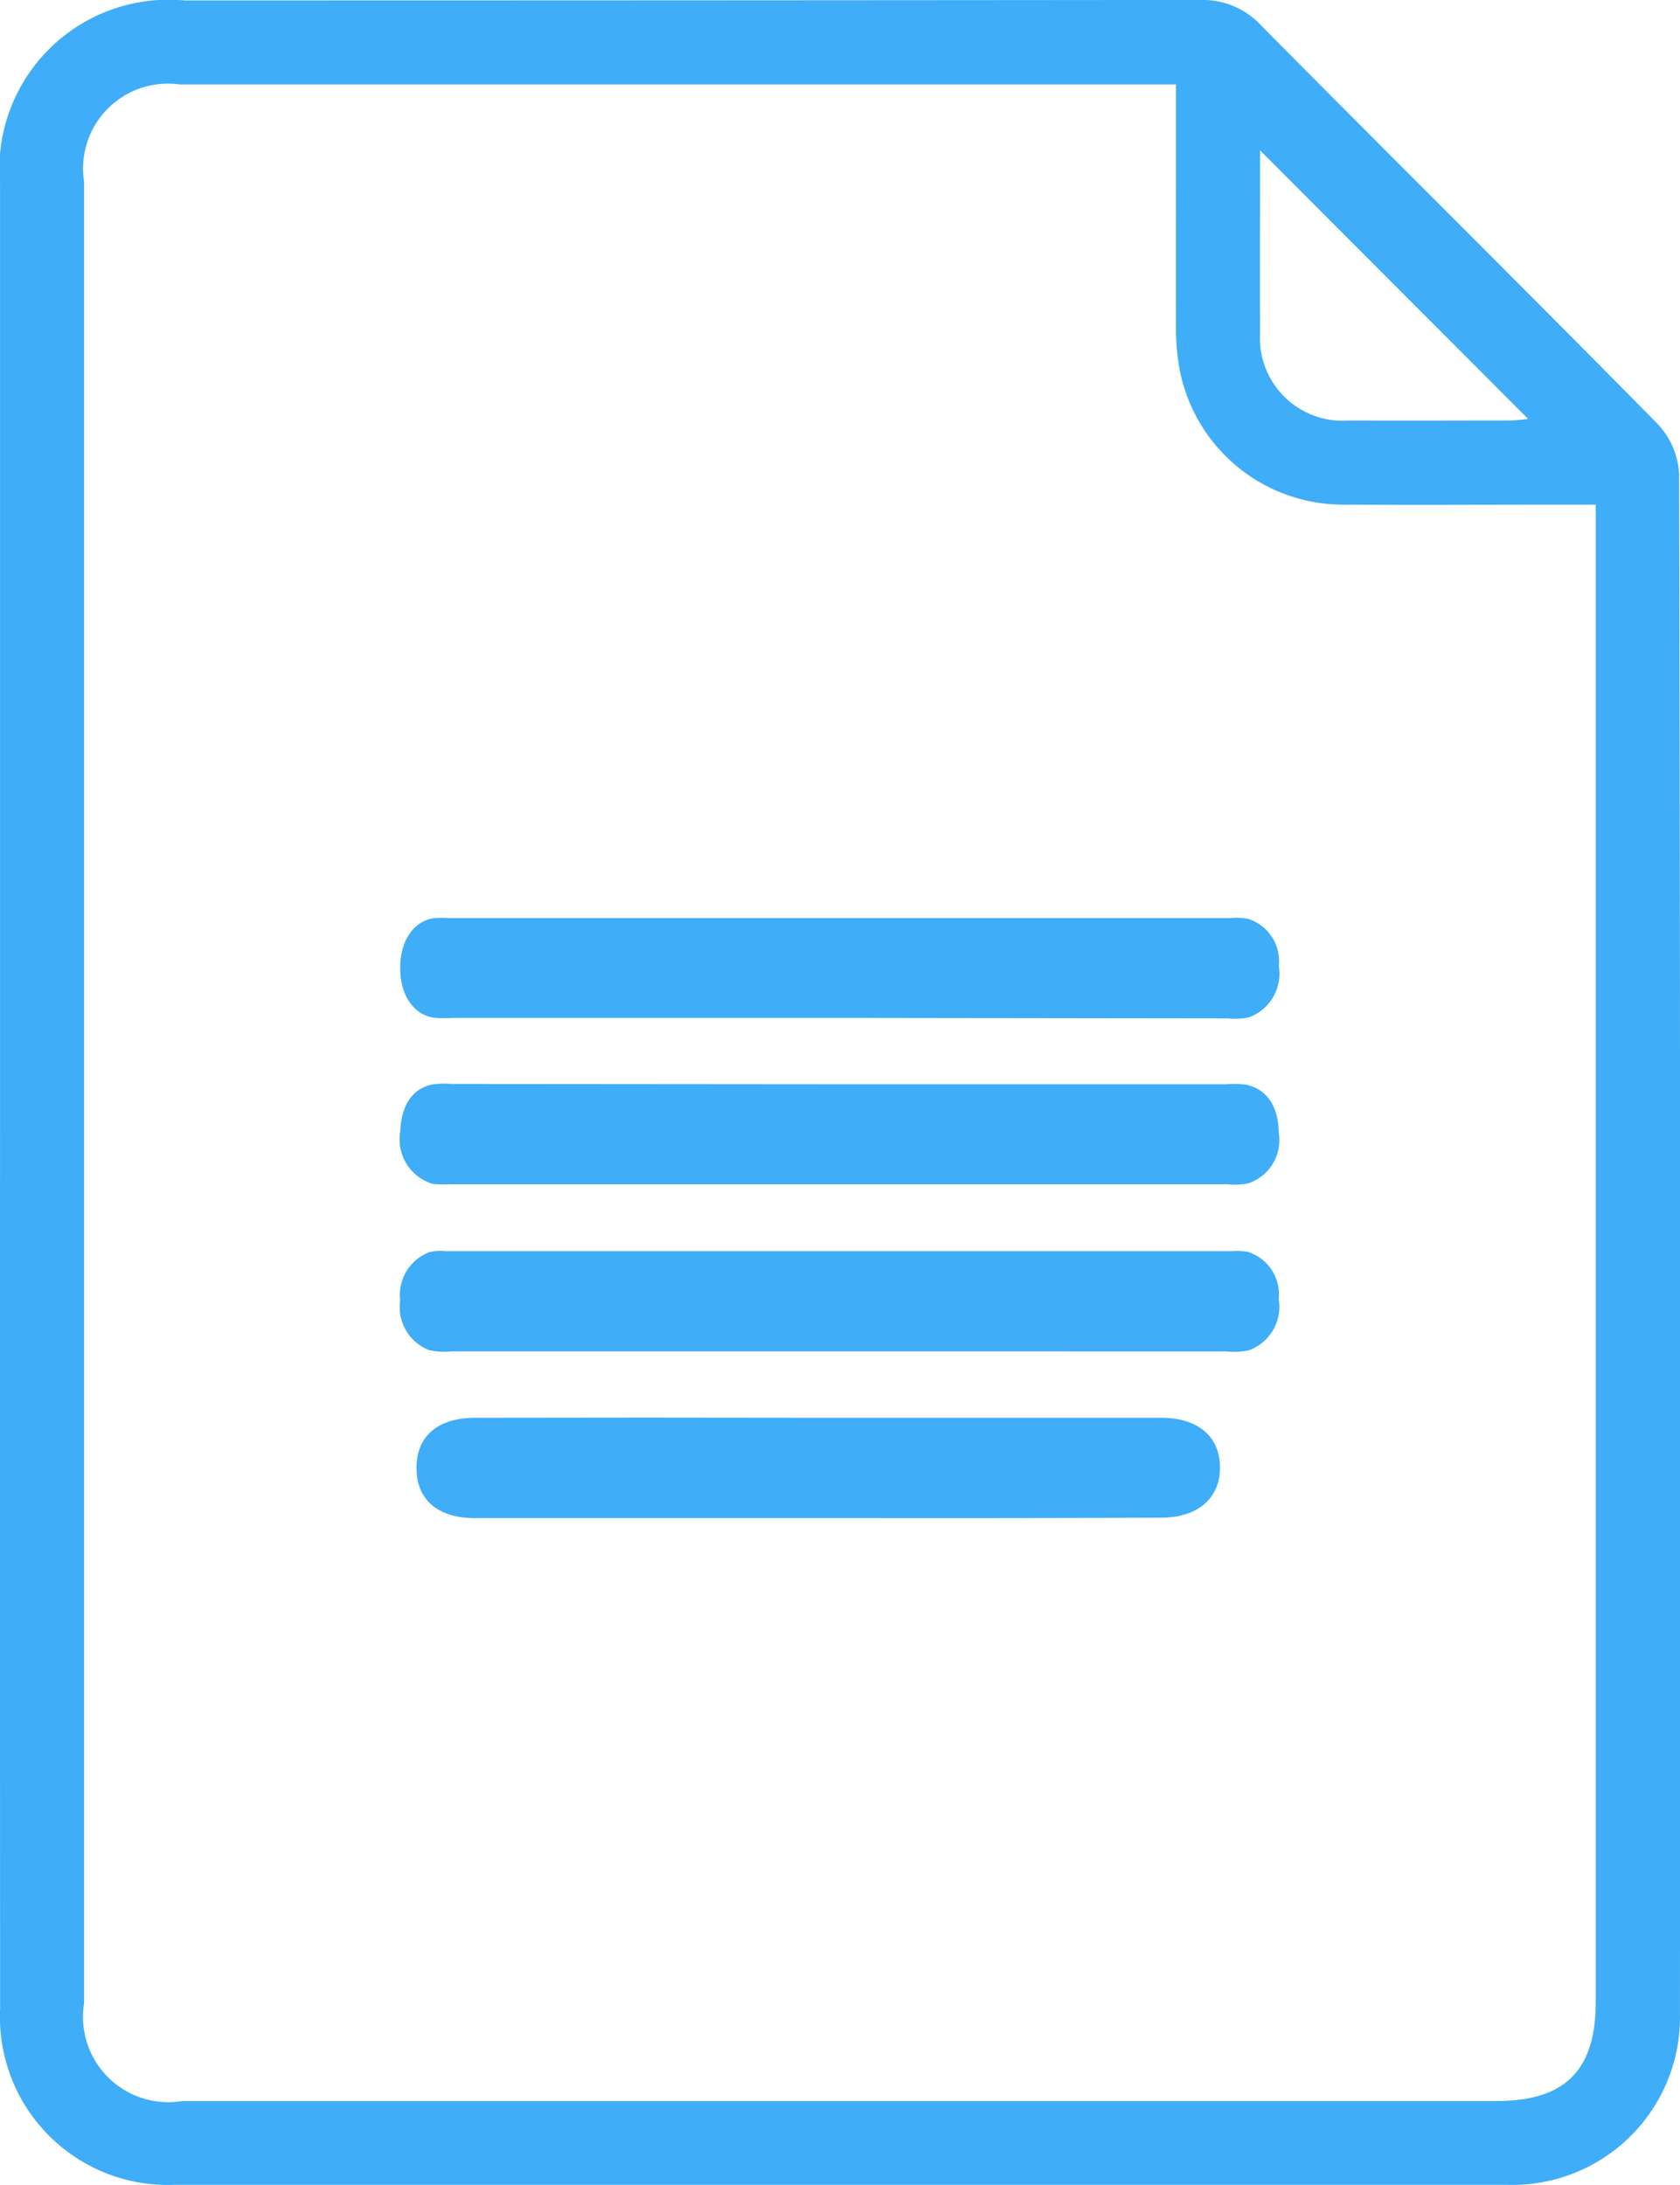<svg xmlns="http://www.w3.org/2000/svg" width="26.913" height="35" viewBox="0 0 26.913 35">
  <g id="Group_23" data-name="Group 23" transform="translate(-137.929 -212.673)">
    <path id="Path_18" data-name="Path 18" d="M137.93,230.179q0-7.273,0-14.547a2.712,2.712,0,0,1,2.954-2.952q8.134,0,16.268-.008a1.281,1.281,0,0,1,.993.422c2.11,2.131,4.242,4.24,6.346,6.377a1.265,1.265,0,0,1,.337.8q.026,12.319.013,24.637a2.686,2.686,0,0,1-2.765,2.76q-10.677,0-21.354,0a2.69,2.69,0,0,1-2.791-2.819Q137.927,237.516,137.93,230.179Zm18.839-16.153H140.812a1.36,1.36,0,0,0-1.536,1.557q0,14.589,0,29.177a1.366,1.366,0,0,0,1.57,1.566H161.9c1.1,0,1.592-.49,1.592-1.587q0-11.751,0-23.5v-.483h-.457c-1.191,0-2.382.007-3.573,0a2.667,2.667,0,0,1-2.635-2.161,3.776,3.776,0,0,1-.06-.751C156.765,216.584,156.768,215.327,156.768,214.026Zm1.346,1.056c0,.988-.005,1.953,0,2.919a1.325,1.325,0,0,0,1.43,1.407c.868.005,1.736,0,2.6,0a2.214,2.214,0,0,0,.262-.027Z" transform="translate(0 0)" fill="#3fadf8"/>
    <path id="Path_19" data-name="Path 19" d="M208.825,390.395h-6.187a2.586,2.586,0,0,1-.293,0c-.347-.039-.569-.366-.563-.818.006-.43.223-.74.552-.781a1.756,1.756,0,0,1,.22,0h12.521a1.07,1.07,0,0,1,.292.013.712.712,0,0,1,.49.757.742.742,0,0,1-.48.82,1.067,1.067,0,0,1-.328.017Z" transform="translate(-57.442 -161.418)" fill="#3fadf8"/>
    <path id="Path_20" data-name="Path 20" d="M208.792,420.784h6.224a1.439,1.439,0,0,1,.329.009c.316.074.507.331.513.779a.726.726,0,0,1-.493.8,1.178,1.178,0,0,1-.329.014H202.587a1.627,1.627,0,0,1-.293-.009.745.745,0,0,1-.511-.832c.019-.451.211-.7.528-.76a1.466,1.466,0,0,1,.292-.006Z" transform="translate(-57.443 -190.744)" fill="#3fadf8"/>
    <path id="Path_21" data-name="Path 21" d="M208.837,454.419h-6.224a1.083,1.083,0,0,1-.364-.022.739.739,0,0,1-.457-.794.73.73,0,0,1,.475-.775.8.8,0,0,1,.255-.014h12.594a.94.94,0,0,1,.256.012.711.711,0,0,1,.493.753.742.742,0,0,1-.477.823,1.187,1.187,0,0,1-.365.018Z" transform="translate(-57.452 -220.101)" fill="#3fadf8"/>
    <path id="Path_22" data-name="Path 22" d="M208.183,486.448c-1.823,0-3.647,0-5.47,0-.6,0-.937-.3-.935-.807s.34-.8.943-.8q2.735-.006,5.47,0,2.76,0,5.52,0c.593,0,.942.309.939.8s-.353.8-.948.8C211.864,486.451,210.024,486.448,208.183,486.448Z" transform="translate(-57.177 -249.459)" fill="#3fadf8"/>
  </g>
</svg>

